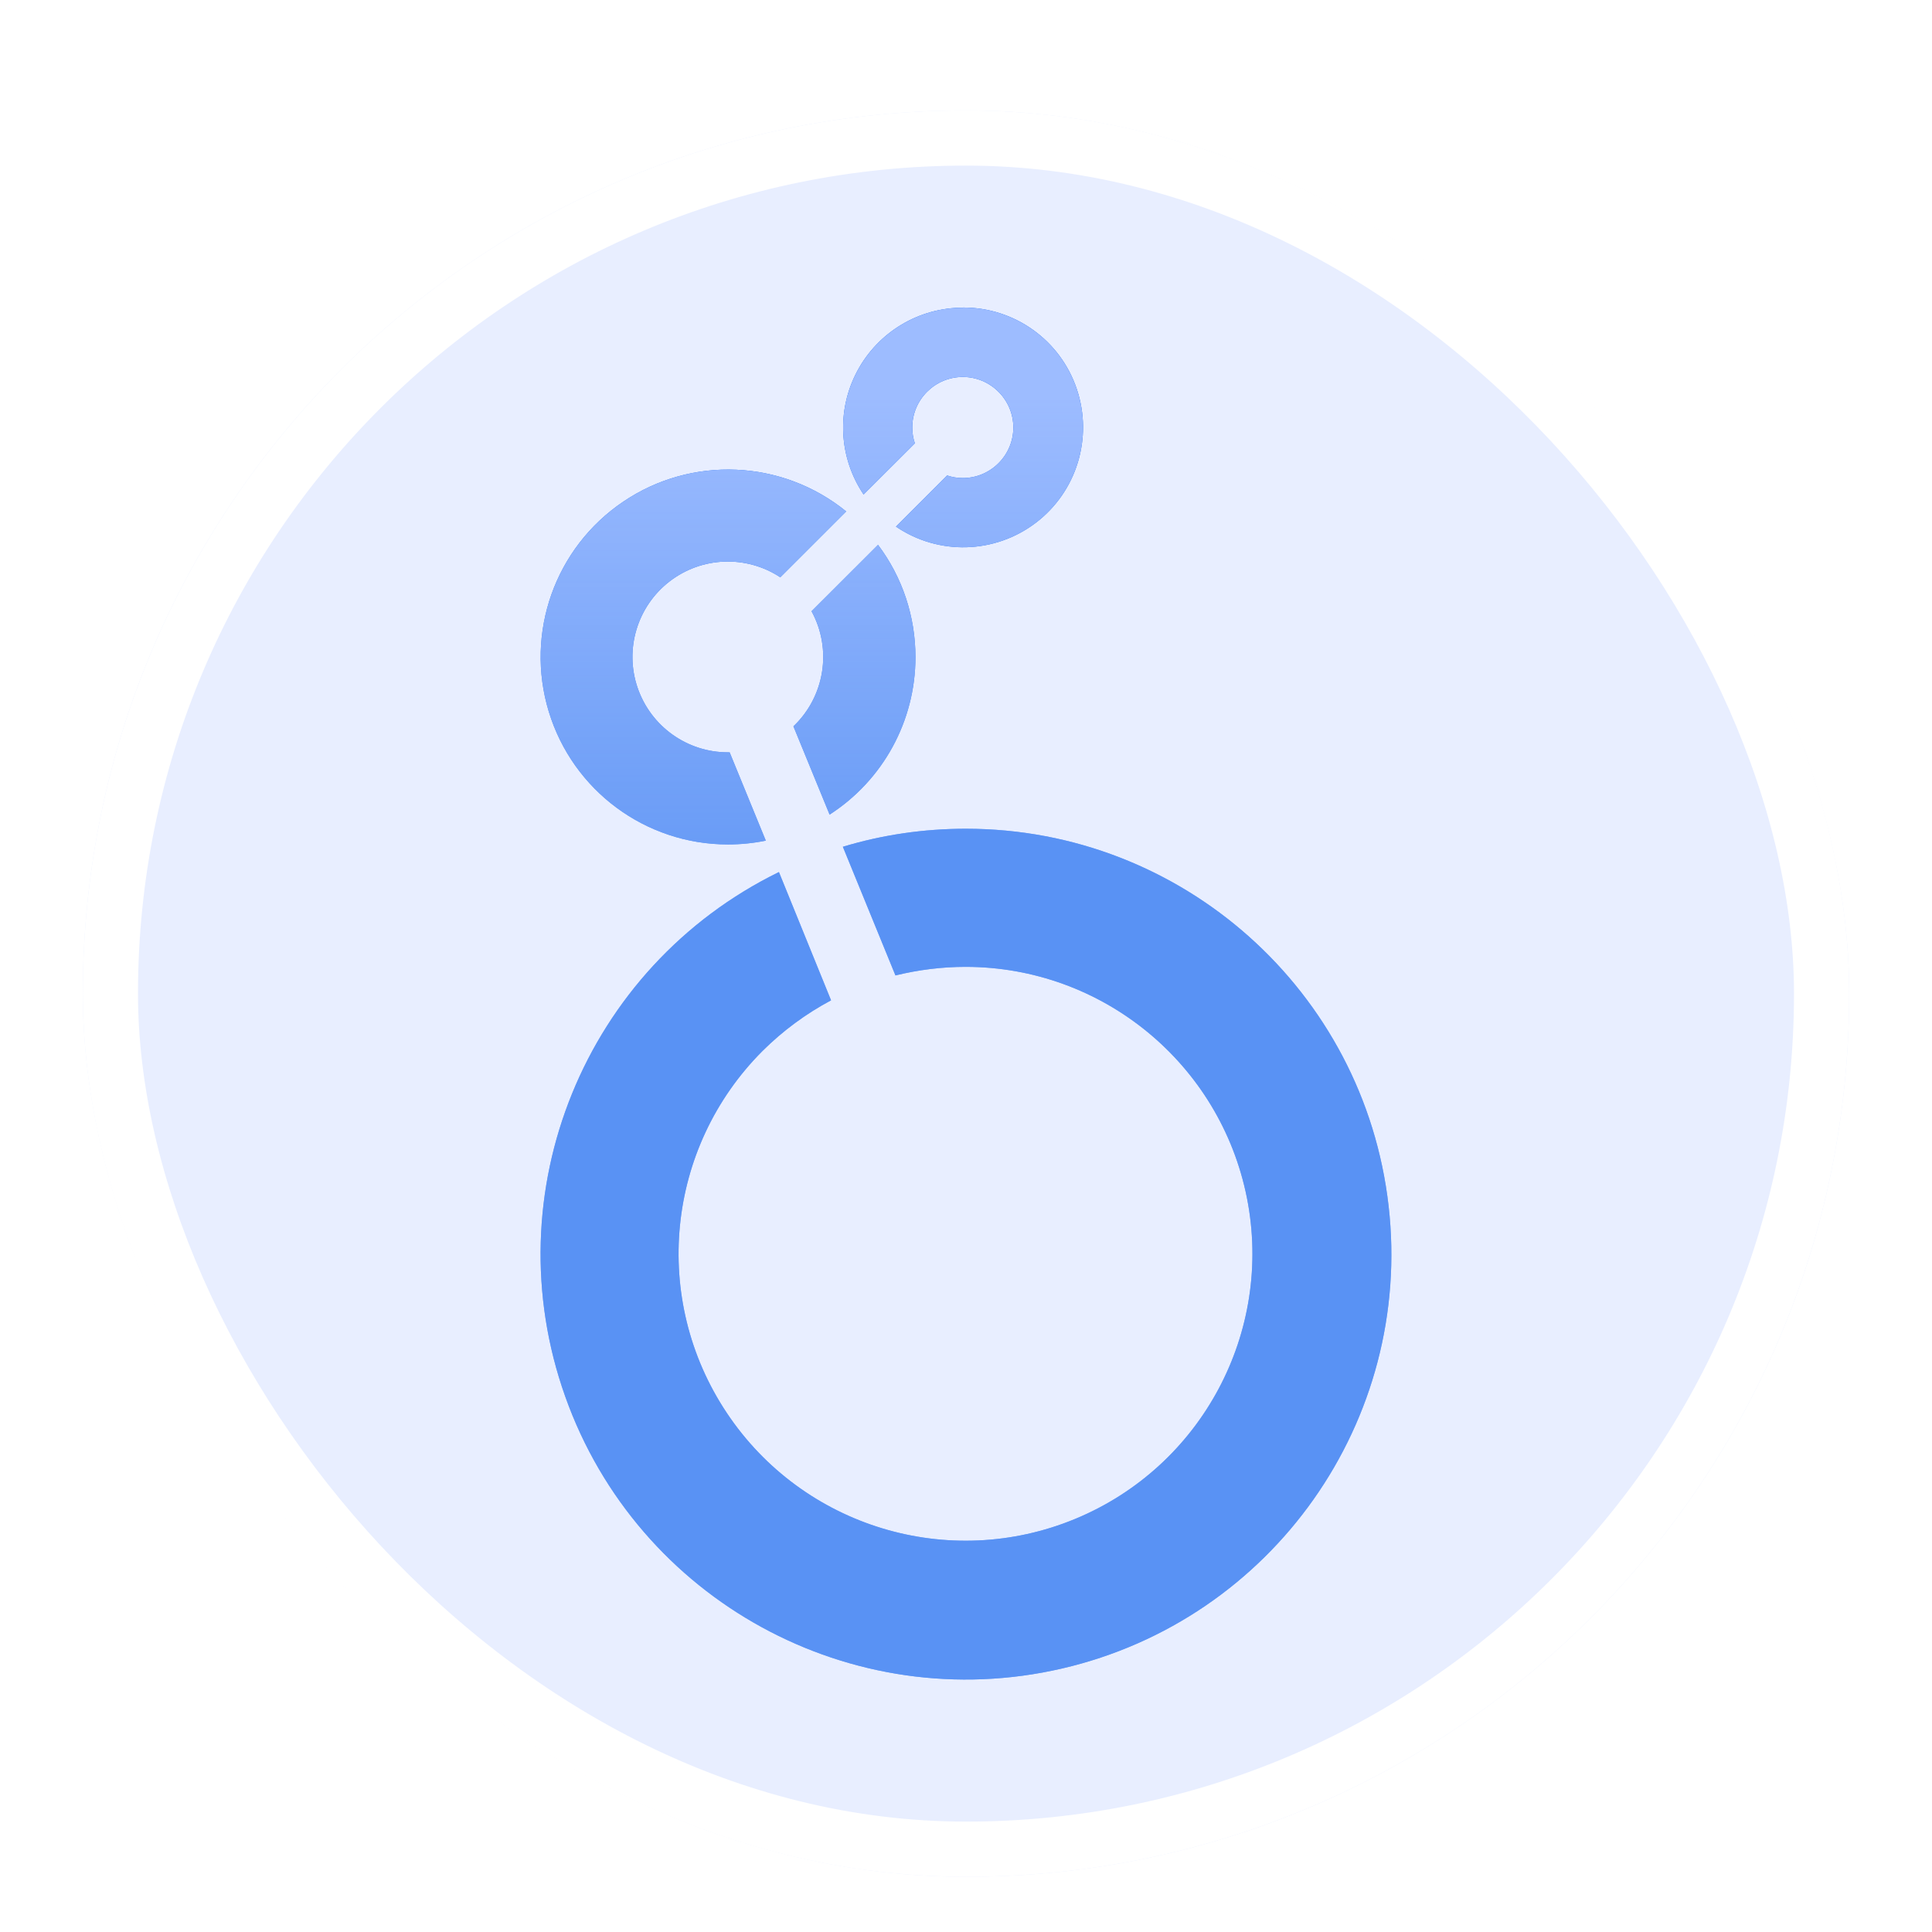<svg width="70" height="70" viewBox="0 0 70 70" fill="none" xmlns="http://www.w3.org/2000/svg">
<g filter="url(#filter0_dd_16371_2052)">
<g clip-path="url(#clip0_16371_2052)">
<path d="M67 2H3V66H67V2Z" fill="#E8EEFF"/>
<path d="M34.893 9.147C33.289 9.147 31.813 10.031 31.058 11.449C30.302 12.867 30.391 14.582 31.289 15.916L33.147 14.062C33.084 13.876 33.053 13.684 33.053 13.489C33.053 12.476 33.876 11.658 34.884 11.658C35.893 11.658 36.715 12.48 36.715 13.489C36.715 14.498 35.893 15.32 34.884 15.32C34.689 15.32 34.498 15.289 34.316 15.227L32.462 17.08C34.004 18.129 36.044 18.071 37.529 16.942C39.013 15.813 39.609 13.862 39.013 12.093C38.418 10.324 36.76 9.138 34.893 9.142V9.147Z" fill="#1668E8"/>
<path d="M33.169 21.809C33.169 20.342 32.698 18.916 31.813 17.742L29.404 20.147C30.156 21.524 29.884 23.235 28.747 24.316L30.058 27.515C31.996 26.267 33.169 24.12 33.169 21.809Z" fill="#1668E8"/>
<path d="M26.436 25.258H26.373C24.898 25.258 23.582 24.32 23.102 22.92C22.622 21.524 23.089 19.973 24.253 19.071C25.422 18.165 27.035 18.102 28.271 18.916L30.658 16.529C28.338 14.649 25.062 14.502 22.587 16.173C20.111 17.84 19.013 20.929 19.884 23.787C20.756 26.645 23.387 28.596 26.373 28.596C26.835 28.596 27.293 28.551 27.747 28.458L26.436 25.258Z" fill="#1668E8"/>
<path d="M34.987 28.027C33.48 28.027 31.978 28.244 30.538 28.68L32.444 33.342C33.276 33.138 34.129 33.031 34.982 33.031C39.942 33.031 44.209 36.538 45.178 41.4C46.142 46.262 43.542 51.133 38.96 53.031C34.378 54.929 29.093 53.324 26.338 49.2C23.582 45.075 24.124 39.582 27.631 36.075C28.364 35.347 29.2 34.729 30.111 34.244L28.222 29.596C21.187 33.04 17.853 41.218 20.48 48.6C23.102 55.982 30.849 60.222 38.48 58.453C46.111 56.684 51.204 49.471 50.311 41.689C49.422 33.907 42.831 28.027 35 28.027H34.987Z" fill="#1668E8"/>
<path d="M34.893 9.147C33.289 9.147 31.813 10.031 31.058 11.449C30.302 12.867 30.391 14.582 31.289 15.916L33.147 14.062C33.084 13.876 33.053 13.684 33.053 13.489C33.053 12.476 33.876 11.658 34.884 11.658C35.893 11.658 36.715 12.48 36.715 13.489C36.715 14.498 35.893 15.32 34.884 15.32C34.689 15.32 34.498 15.289 34.316 15.227L32.462 17.08C34.004 18.129 36.044 18.071 37.529 16.942C39.013 15.813 39.609 13.862 39.013 12.093C38.418 10.324 36.76 9.138 34.893 9.142V9.147Z" fill="url(#paint0_linear_16371_2052)"/>
<path d="M33.169 21.809C33.169 20.342 32.698 18.916 31.813 17.742L29.404 20.147C30.156 21.524 29.884 23.235 28.747 24.316L30.058 27.515C31.996 26.267 33.169 24.12 33.169 21.809Z" fill="url(#paint1_linear_16371_2052)"/>
<path d="M26.436 25.258H26.373C24.898 25.258 23.582 24.32 23.102 22.92C22.622 21.524 23.089 19.973 24.253 19.071C25.422 18.165 27.035 18.102 28.271 18.916L30.658 16.529C28.338 14.649 25.062 14.502 22.587 16.173C20.111 17.84 19.013 20.929 19.884 23.787C20.756 26.645 23.387 28.596 26.373 28.596C26.835 28.596 27.293 28.551 27.747 28.458L26.436 25.258Z" fill="url(#paint2_linear_16371_2052)"/>
<path d="M34.987 28.027C33.48 28.027 31.978 28.244 30.538 28.68L32.444 33.342C33.276 33.138 34.129 33.031 34.982 33.031C39.942 33.031 44.209 36.538 45.178 41.4C46.142 46.262 43.542 51.133 38.96 53.031C34.378 54.929 29.093 53.324 26.338 49.2C23.582 45.075 24.124 39.582 27.631 36.075C28.364 35.347 29.2 34.729 30.111 34.244L28.222 29.596C21.187 33.04 17.853 41.218 20.48 48.6C23.102 55.982 30.849 60.222 38.48 58.453C46.111 56.684 51.204 49.471 50.311 41.689C49.422 33.907 42.831 28.027 35 28.027H34.987Z" fill="url(#paint3_linear_16371_2052)"/>
</g>
<rect x="4" y="3" width="62" height="62" rx="31" stroke="white" stroke-width="2"/>
</g>
<defs>
<filter id="filter0_dd_16371_2052" x="0" y="0" width="70" height="70" filterUnits="userSpaceOnUse" color-interpolation-filters="sRGB">
<feFlood flood-opacity="0" result="BackgroundImageFix"/>
<feColorMatrix in="SourceAlpha" type="matrix" values="0 0 0 0 0 0 0 0 0 0 0 0 0 0 0 0 0 0 127 0" result="hardAlpha"/>
<feOffset dy="1"/>
<feGaussianBlur stdDeviation="1"/>
<feColorMatrix type="matrix" values="0 0 0 0 0.063 0 0 0 0 0.094 0 0 0 0 0.157 0 0 0 0.06 0"/>
<feBlend mode="normal" in2="BackgroundImageFix" result="effect1_dropShadow_16371_2052"/>
<feColorMatrix in="SourceAlpha" type="matrix" values="0 0 0 0 0 0 0 0 0 0 0 0 0 0 0 0 0 0 127 0" result="hardAlpha"/>
<feOffset dy="1"/>
<feGaussianBlur stdDeviation="1.5"/>
<feColorMatrix type="matrix" values="0 0 0 0 0.063 0 0 0 0 0.094 0 0 0 0 0.157 0 0 0 0.1 0"/>
<feBlend mode="normal" in2="effect1_dropShadow_16371_2052" result="effect2_dropShadow_16371_2052"/>
<feBlend mode="normal" in="SourceGraphic" in2="effect2_dropShadow_16371_2052" result="shape"/>
</filter>
<linearGradient id="paint0_linear_16371_2052" x1="34.898" y1="54.987" x2="34.898" y2="12.369" gradientUnits="userSpaceOnUse">
<stop stop-color="#9DBCFF" stop-opacity="0"/>
<stop offset="1" stop-color="#9DBCFF"/>
</linearGradient>
<linearGradient id="paint1_linear_16371_2052" x1="30.956" y1="54.987" x2="30.956" y2="12.369" gradientUnits="userSpaceOnUse">
<stop stop-color="#9DBCFF" stop-opacity="0"/>
<stop offset="1" stop-color="#9DBCFF"/>
</linearGradient>
<linearGradient id="paint2_linear_16371_2052" x1="25.124" y1="54.987" x2="25.124" y2="12.369" gradientUnits="userSpaceOnUse">
<stop stop-color="#9DBCFF" stop-opacity="0"/>
<stop offset="1" stop-color="#9DBCFF"/>
</linearGradient>
<linearGradient id="paint3_linear_16371_2052" x1="35" y1="2" x2="35" y2="2" gradientUnits="userSpaceOnUse">
<stop stop-color="#9DBCFF" stop-opacity="0"/>
<stop offset="1" stop-color="#9DBCFF"/>
</linearGradient>
<clipPath id="clip0_16371_2052">
<rect x="3" y="2" width="64" height="64" rx="32" fill="white"/>
</clipPath>
</defs>
</svg>
